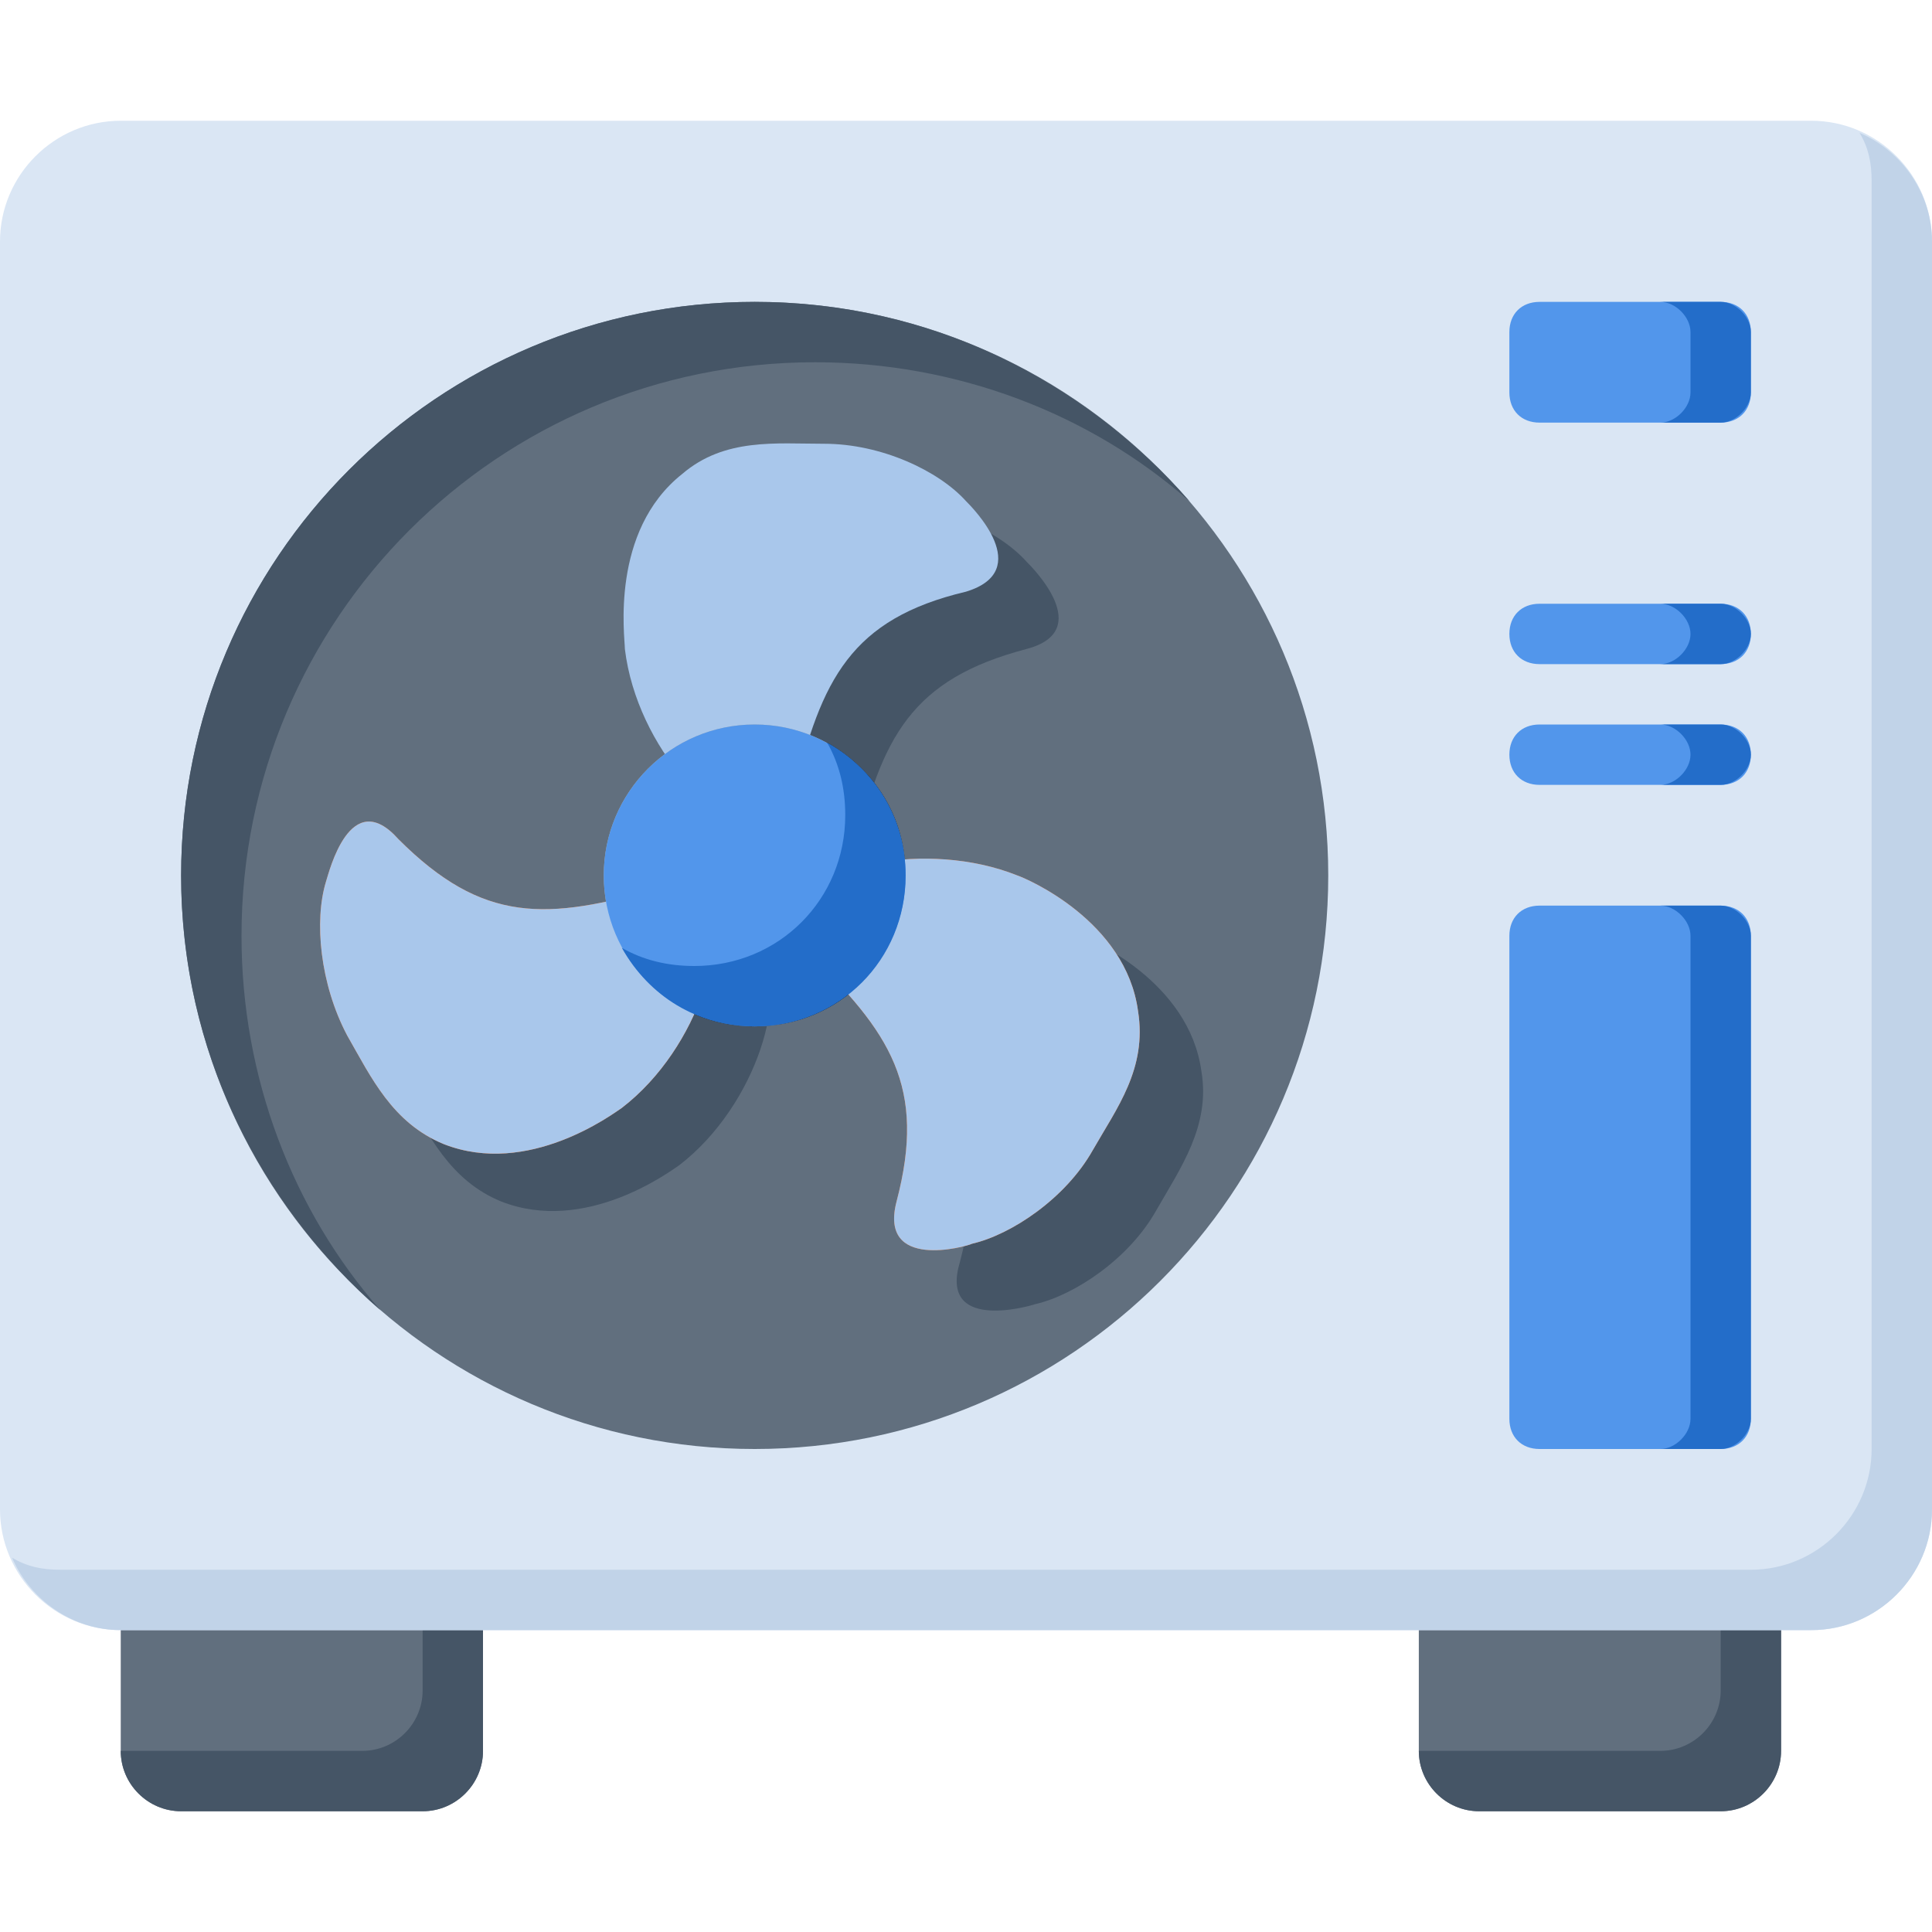 <svg width="64" height="64" viewBox="0 0 64 64" fill="none" xmlns="http://www.w3.org/2000/svg">
<g clip-path="url(#clip0_164_622)">
<path d="M14 60H6C4.9 60 4 59.1 4 58V50H16V58C16 59.1 15.1 60 14 60Z" fill="#616F7E"/>
<path d="M16 50V58C16 59.1 15.1 60 14 60H6C4.9 60 4 59.1 4 58H12C13.1 58 14 57.1 14 56V50H16Z" fill="#455566"/>
<path d="M57 60H49C47.9 60 47 59.1 47 58V50H59V58C59 59.1 58.1 60 57 60Z" fill="#616F7E"/>
<path d="M59 50V58C59 59.1 58.1 60 57 60H49C47.9 60 47 59.1 47 58H55C56.1 58 57 57.1 57 56V50H59Z" fill="#455566"/>
<path d="M60 54H4C1.8 54 0 52.2 0 50V8C0 5.8 1.8 4 4 4H60C62.2 4 64 5.8 64 8V50C64 52.2 62.2 54 60 54Z" fill="#DAE6F4"/>
<path d="M64 8V50C64 52.2 62.2 54 60 54H4C2.4 54 1 53 0.4 51.6C0.9 51.9 1.4 52 2 52H58C60.2 52 62 50.2 62 48V6C62 5.4 61.9 4.9 61.6 4.4C63 5 64 6.4 64 8Z" fill="#C1D3E8"/>
<path d="M25 48C35.493 48 44 39.493 44 29C44 18.507 35.493 10 25 10C14.507 10 6 18.507 6 29C6 39.493 14.507 48 25 48Z" fill="#616F7E"/>
<path d="M6 29C6 18.5 14.5 10 25 10C30.8 10 35.9 12.6 39.4 16.6C36.1 13.7 31.7 12 27 12C16.5 12 8 20.5 8 31C8 35.7 9.7 40.1 12.6 43.4C8.6 39.9 6 34.8 6 29Z" fill="#455566"/>
<path d="M34 21.5C36.3 20.9 34.2 18.8 34 18.6C33.1 17.6 31.2 16.7 29.3 16.7C27.7 16.7 26 16.5 24.6 17.7C22.2 19.6 22.7 23.1 22.7 23.5C23.1 26.8 25.9 29.7 27.4 29.3C27.8 29.2 28.2 29 28.3 28.3C29.2 24.4 30.2 22.5 34 21.5Z" fill="#455566"/>
<path d="M39.8 35.5C39.4 32.5 36.1 31.1 35.8 31C32.8 29.8 28.8 30.7 28.4 32.2C28.3 32.6 28.3 33 28.8 33.5C31.6 36.2 32.8 38 31.8 41.8C31.1 44.1 34 43.3 34.3 43.2C35.6 42.9 37.4 41.7 38.3 40.1C39.1 38.7 40.1 37.3 39.8 35.5Z" fill="#455566"/>
<path d="M23.9 31.3C20.1 32.4 18 32.5 15.2 29.7C13.5 28 12.8 30.9 12.7 31.1C12.3 32.4 12.5 34.5 13.4 36.2C14.2 37.6 14.9 39.1 16.6 39.8C19.4 40.9 22.2 38.8 22.5 38.6C25.1 36.6 26.2 32.7 25.1 31.6C25 31.4 24.6 31.1 23.9 31.3Z" fill="#455566"/>
<path d="M32 16.6C31.1 15.6 29.2 14.7 27.3 14.7C25.7 14.7 24 14.5 22.6 15.7C20.2 17.6 20.7 21.1 20.7 21.5C21.1 24.8 23.9 27.7 25.4 27.3C25.8 27.2 26.2 27 26.3 26.3C27.2 22.5 28.2 20.5 32 19.6C34.3 18.9 32.2 16.8 32 16.6Z" fill="#A9C7EB"/>
<path d="M32.2 41.2C33.5 40.9 35.3 39.7 36.2 38.1C37 36.7 38 35.4 37.7 33.5C37.3 30.5 34 29.1 33.7 29C30.7 27.8 26.7 28.7 26.3 30.2C26.2 30.6 26.2 31 26.7 31.5C29.5 34.2 30.7 36 29.7 39.8C29.1 42.1 32 41.3 32.2 41.2Z" fill="#FF7E31"/>
<path d="M10.8 29.2C10.4 30.5 10.6 32.6 11.5 34.3C12.3 35.7 13 37.2 14.7 37.9C17.5 39 20.3 36.9 20.6 36.7C23.2 34.7 24.3 30.8 23.2 29.7C22.9 29.4 22.6 29.2 21.9 29.4C18.1 30.5 16 30.6 13.2 27.8C11.6 26 10.9 28.9 10.8 29.2Z" fill="#FF7E31"/>
<path d="M25 34C27.761 34 30 31.761 30 29C30 26.239 27.761 24 25 24C22.239 24 20 26.239 20 29C20 31.761 22.239 34 25 34Z" fill="#B2B2B2"/>
<path d="M30 29C30 31.8 27.8 34 25 34C23.1 34 21.5 33 20.6 31.4C21.3 31.8 22.1 32 23 32C25.8 32 28 29.8 28 27C28 26.1 27.8 25.3 27.4 24.6C29 25.5 30 27.1 30 29Z" fill="black"/>
<path d="M32.2 41.2C33.5 40.9 35.3 39.7 36.2 38.1C37 36.7 38 35.4 37.7 33.5C37.3 30.5 34 29.1 33.7 29C30.7 27.8 26.7 28.7 26.3 30.2C26.2 30.6 26.2 31 26.7 31.5C29.5 34.2 30.7 36 29.7 39.8C29.1 42.1 32 41.3 32.2 41.2Z" fill="#A9C7EB"/>
<path d="M10.8 29.2C10.4 30.5 10.6 32.6 11.5 34.3C12.3 35.7 13 37.2 14.7 37.9C17.5 39 20.3 36.9 20.6 36.7C23.2 34.7 24.3 30.8 23.2 29.7C22.9 29.4 22.6 29.2 21.9 29.4C18.1 30.5 16 30.6 13.2 27.8C11.6 26 10.9 28.9 10.8 29.2Z" fill="#A9C7EB"/>
<path d="M25 34C27.761 34 30 31.761 30 29C30 26.239 27.761 24 25 24C22.239 24 20 26.239 20 29C20 31.761 22.239 34 25 34Z" fill="#5296EB"/>
<path d="M30 29C30 31.8 27.8 34 25 34C23.1 34 21.5 33 20.6 31.4C21.3 31.8 22.1 32 23 32C25.8 32 28 29.8 28 27C28 26.1 27.8 25.3 27.4 24.6C29 25.5 30 27.1 30 29Z" fill="#236DC9"/>
<path d="M57 22H51C50.4 22 50 21.6 50 21C50 20.4 50.4 20 51 20H57C57.6 20 58 20.4 58 21C58 21.6 57.6 22 57 22Z" fill="#5296EB"/>
<path d="M57 26H51C50.4 26 50 25.6 50 25C50 24.4 50.4 24 51 24H57C57.6 24 58 24.4 58 25C58 25.6 57.6 26 57 26Z" fill="#5296EB"/>
<path d="M57 14H51C50.4 14 50 13.6 50 13V11C50 10.4 50.4 10 51 10H57C57.6 10 58 10.4 58 11V13C58 13.6 57.6 14 57 14Z" fill="#5296EB"/>
<path d="M57 48H51C50.4 48 50 47.6 50 47V31C50 30.4 50.4 30 51 30H57C57.6 30 58 30.4 58 31V47C58 47.6 57.6 48 57 48Z" fill="#5296EB"/>
<path d="M58 21C58 21.5 57.5 22 57 22H55C55.5 22 56 21.5 56 21C56 20.5 55.5 20 55 20H57C57.5 20 58 20.5 58 21Z" fill="#236DC9"/>
<path d="M58 25C58 25.5 57.5 26 57 26H55C55.5 26 56 25.5 56 25C56 24.5 55.5 24 55 24H57C57.5 24 58 24.5 58 25Z" fill="#236DC9"/>
<path d="M58 11V13C58 13.5 57.5 14 57 14H55C55.5 14 56 13.5 56 13V11C56 10.5 55.5 10 55 10H57C57.5 10 58 10.5 58 11Z" fill="#236DC9"/>
<path d="M58 31V47C58 47.5 57.5 48 57 48H55C55.5 48 56 47.5 56 47V31C56 30.5 55.5 30 55 30H57C57.5 30 58 30.5 58 31Z" fill="#236DC9"/>
</g>
<defs>
<clipPath id="clip0_164_622">
<rect width="64" height="56" fill="white" transform="translate(0 4)"/>
</clipPath>
</defs>
</svg>
